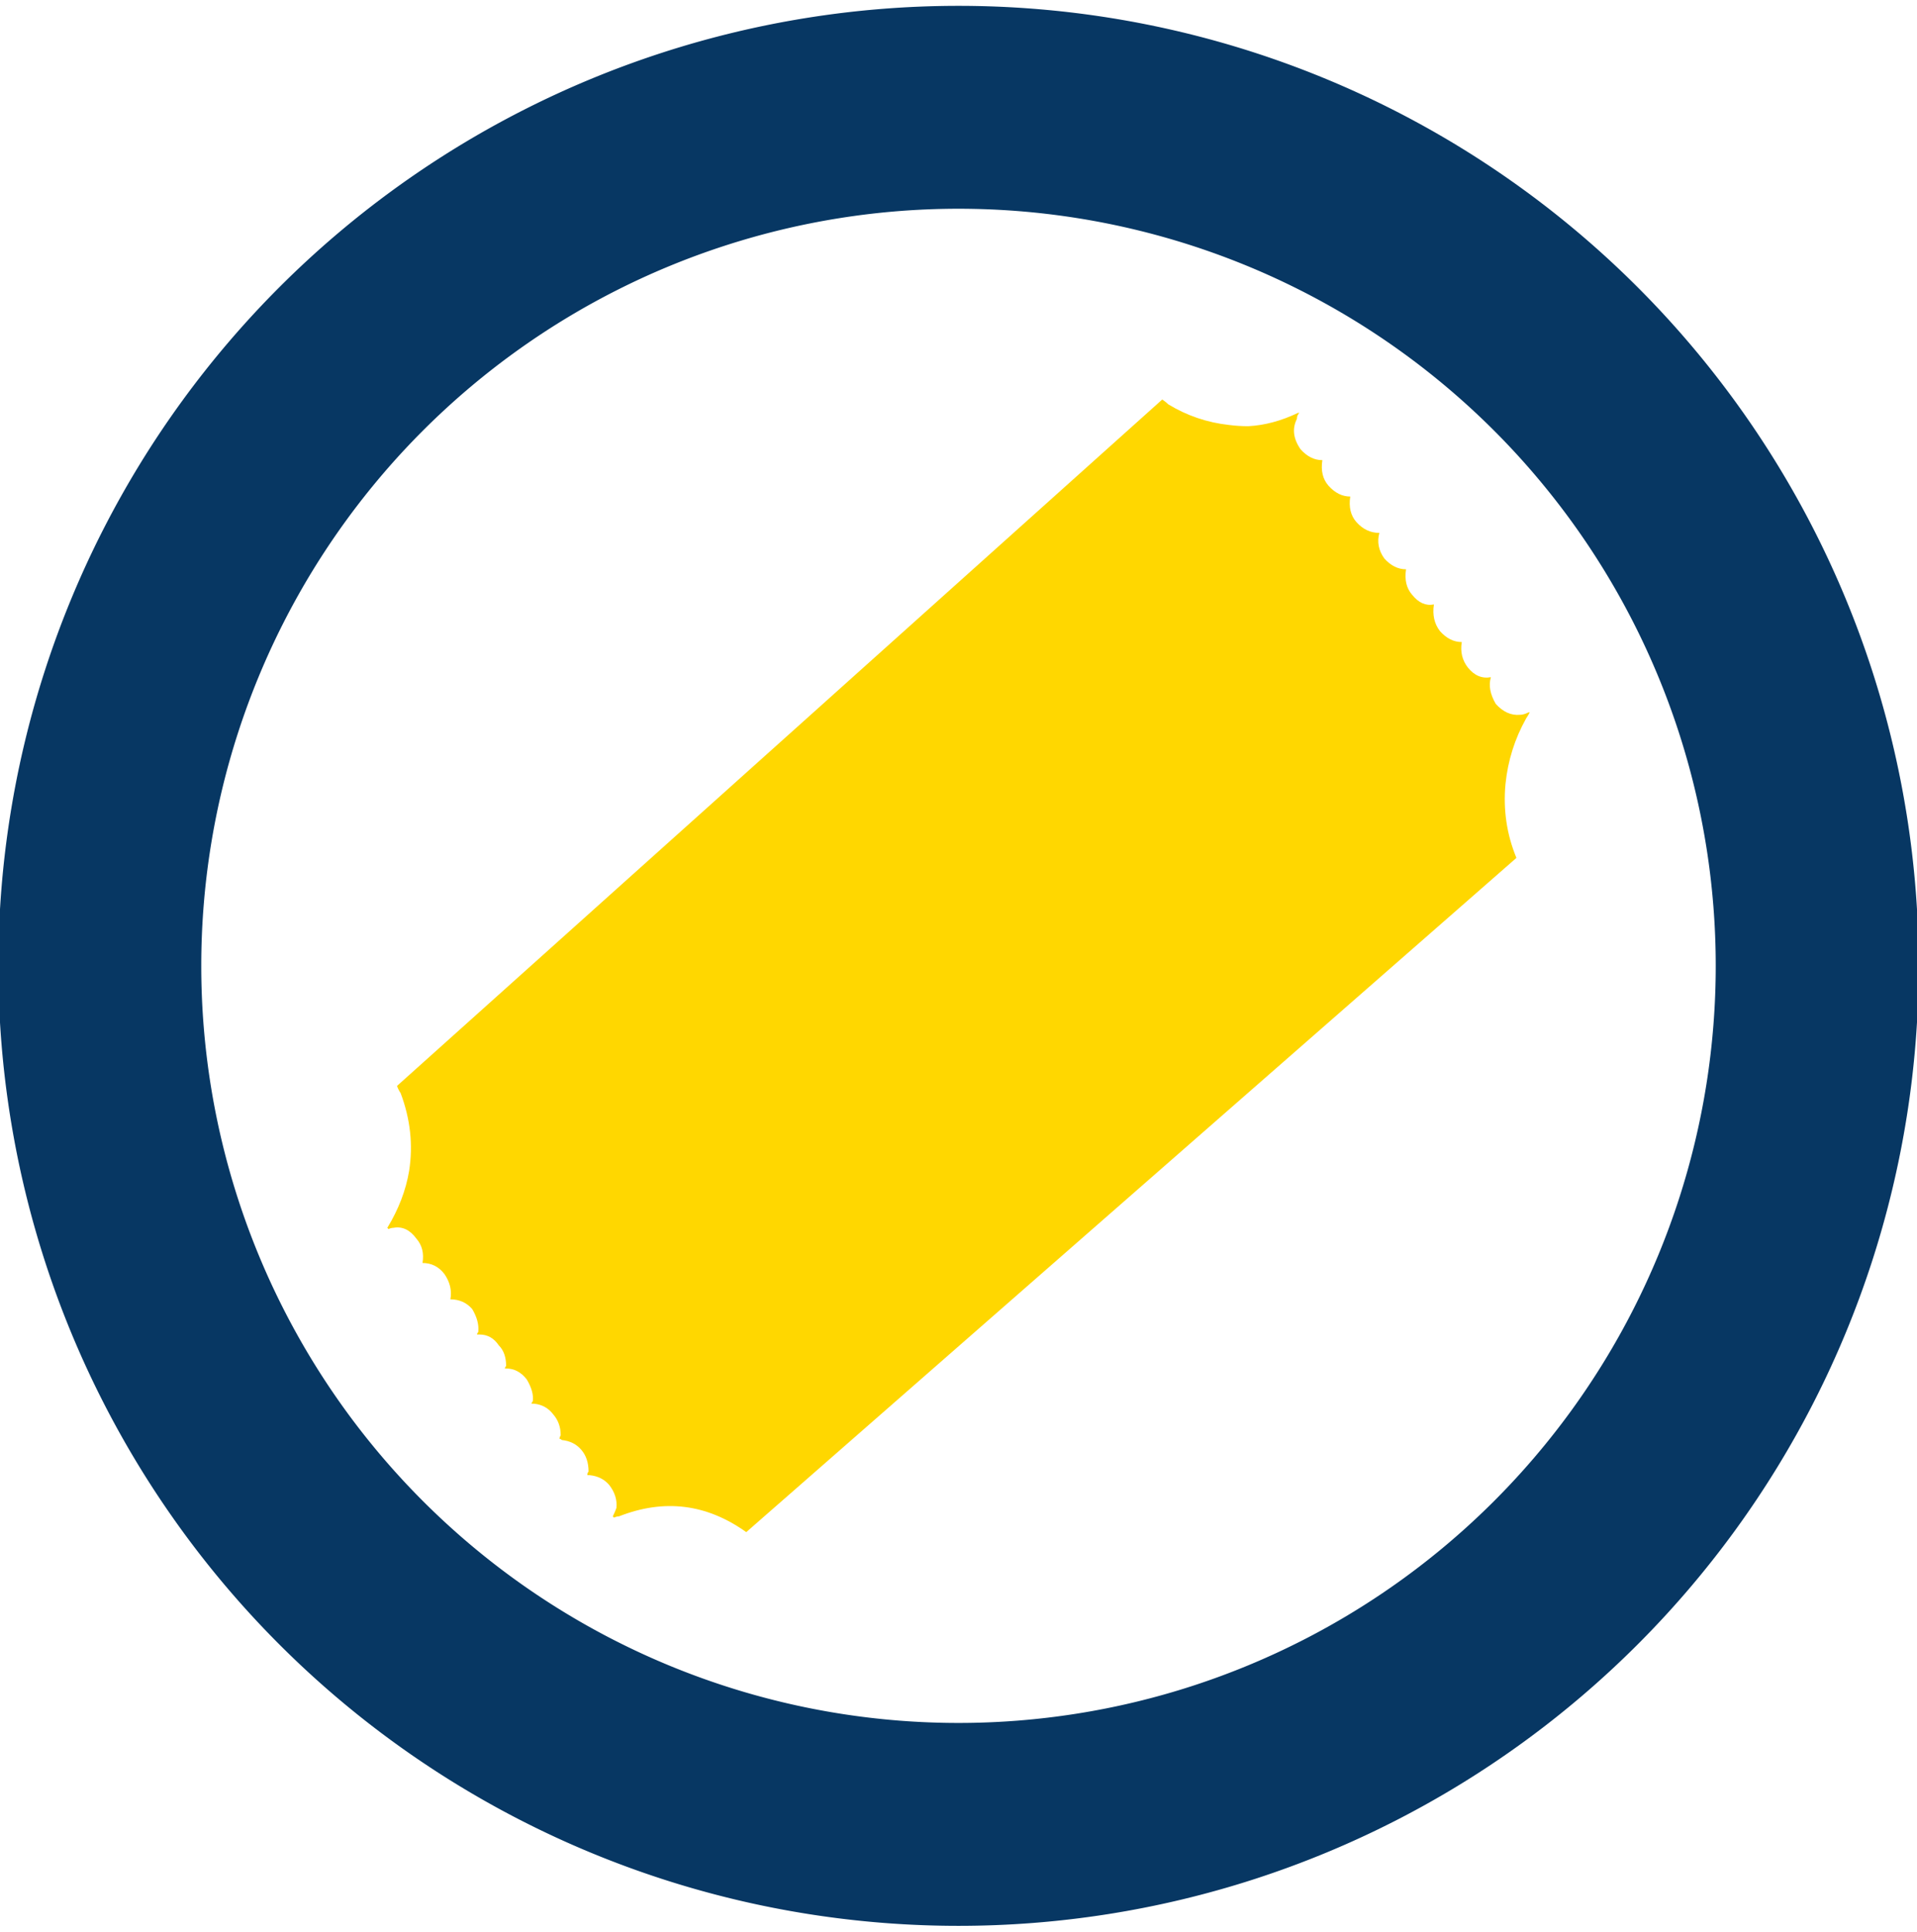 <?xml version="1.0" encoding="UTF-8" standalone="no"?>
<svg
   xmlns:dc="http://purl.org/dc/elements/1.1/"
   xmlns:cc="http://creativecommons.org/ns#"
   xmlns:rdf="http://www.w3.org/1999/02/22-rdf-syntax-ns#"
   xmlns:svg="http://www.w3.org/2000/svg"
   xmlns="http://www.w3.org/2000/svg"
   xmlns:sodipodi="http://sodipodi.sourceforge.net/DTD/sodipodi-0.dtd"
   xmlns:inkscape="http://www.inkscape.org/namespaces/inkscape"
   width="50mm"
   height="50.392mm"
   viewBox="0 0 50 50.392"
   version="1.1"
   id="svg8"
   inkscape:version="1.0.2 (e86c870879, 2021-01-15)"
   sodipodi:docname="tickets.svg">
  <defs
     id="defs2">
		
		
		
		
		
	</defs>
  <sodipodi:namedview
     id="base"
     pagecolor="#ffffff"
     bordercolor="#666666"
     borderopacity="1.0"
     inkscape:pageopacity="0.0"
     inkscape:pageshadow="2"
     inkscape:zoom="1.4467452"
     inkscape:cx="156.24135"
     inkscape:cy="154.38369"
     inkscape:document-units="mm"
     inkscape:current-layer="layer1"
     inkscape:document-rotation="0"
     showgrid="false" />
  <g
     inkscape:label="Layer 1"
     inkscape:groupmode="layer"
     id="layer1"
     transform="translate(-13.082,-82.35)">
    <path
       d="m 60.479,107.546 a 22.397,22.397 0 1 1 -44.794,0 22.397,22.397 0 1 1 44.794,0 z"
       fill="none"
       stroke="#ff0000"
       stroke-width="5.293"
       id="path859"
       style="stroke:#073763;stroke-opacity:1" />
    <path
       d="m 29.224,121.908 c -0.042,0 -0.084,0.012 -0.127,0.032 l -0.032,-0.032 c 0.042,-0.084 0.074,-0.158 0.095,-0.221 0.021,-0.211 -0.042,-0.411 -0.19,-0.601 -0.127,-0.147 -0.295,-0.231 -0.506,-0.253 h -0.063 c 0,-0.042 0.011,-0.073 0.032,-0.094 0,-0.232 -0.063,-0.422 -0.19,-0.569 -0.127,-0.148 -0.295,-0.232 -0.506,-0.254 -0.022,-0.021 -0.042,-0.032 -0.063,-0.032 0,-0.021 0.011,-0.053 0.032,-0.094 0,-0.211 -0.063,-0.39 -0.19,-0.538 -0.127,-0.169 -0.295,-0.263 -0.506,-0.284 h -0.063 c 0,-0.021 0.011,-0.042 0.032,-0.064 0.021,-0.169 -0.032,-0.358 -0.158,-0.569 -0.147,-0.19 -0.327,-0.285 -0.538,-0.285 h -0.032 c 0,-0.021 0.011,-0.042 0.032,-0.064 0,-0.231 -0.063,-0.411 -0.19,-0.538 -0.127,-0.19 -0.295,-0.285 -0.506,-0.285 h -0.063 c 0,-0.021 0.011,-0.042 0.032,-0.063 0.021,-0.19 -0.032,-0.39 -0.158,-0.601 -0.147,-0.169 -0.337,-0.253 -0.569,-0.253 0.042,-0.231 -0.011,-0.453 -0.158,-0.664 -0.147,-0.19 -0.337,-0.285 -0.569,-0.285 0.042,-0.252 -0.011,-0.464 -0.158,-0.633 -0.169,-0.231 -0.369,-0.327 -0.601,-0.284 -0.042,0 -0.084,0.012 -0.127,0.032 l -0.032,-0.032 c 0.295,-0.485 0.485,-0.981 0.569,-1.487 0.106,-0.674 0.032,-1.35 -0.221,-2.025 -0.042,-0.063 -0.074,-0.127 -0.095,-0.19 L 43.396,92.772 c 0.063,0.042 0.116,0.084 0.158,0.126 0.485,0.295 1.012,0.475 1.582,0.538 0.169,0.022 0.337,0.032 0.506,0.032 0.422,-0.022 0.854,-0.137 1.297,-0.348 h 0.032 c -0.042,0.042 -0.063,0.095 -0.063,0.158 -0.127,0.253 -0.095,0.517 0.095,0.791 0.169,0.19 0.358,0.285 0.569,0.285 -0.042,0.274 0.011,0.495 0.158,0.664 0.169,0.19 0.359,0.285 0.57,0.285 -0.042,0.274 0.011,0.495 0.158,0.664 0.169,0.19 0.369,0.285 0.601,0.285 -0.063,0.232 -0.022,0.454 0.127,0.664 0.168,0.19 0.359,0.285 0.569,0.285 -0.042,0.274 0.011,0.495 0.158,0.664 0.169,0.211 0.358,0.295 0.569,0.253 -0.042,0.274 0.011,0.506 0.158,0.696 0.169,0.19 0.359,0.285 0.569,0.285 -0.042,0.253 0.011,0.475 0.158,0.664 0.169,0.211 0.369,0.295 0.601,0.253 -0.063,0.211 -0.021,0.443 0.127,0.696 0.19,0.211 0.4,0.306 0.633,0.285 0.063,0 0.137,-0.021 0.221,-0.063 h 0.032 c -0.021,0.042 -0.052,0.095 -0.094,0.158 -0.295,0.527 -0.475,1.096 -0.538,1.708 -0.063,0.674 0.032,1.318 0.285,1.93 l -20.088,17.589 c -1.033,-0.738 -2.14,-0.876 -3.322,-0.411 z"
       fill="#e1eacd"
       id="path867"
       style="clip-rule:evenodd;fill:#ffd700;fill-opacity:1;fill-rule:evenodd;stroke-width:0.633"
       sodipodi:nodetypes="sccccccccccccccccscccscccccccccccccccccccccccccccccccccccccccccccs" />
  </g>
</svg>
